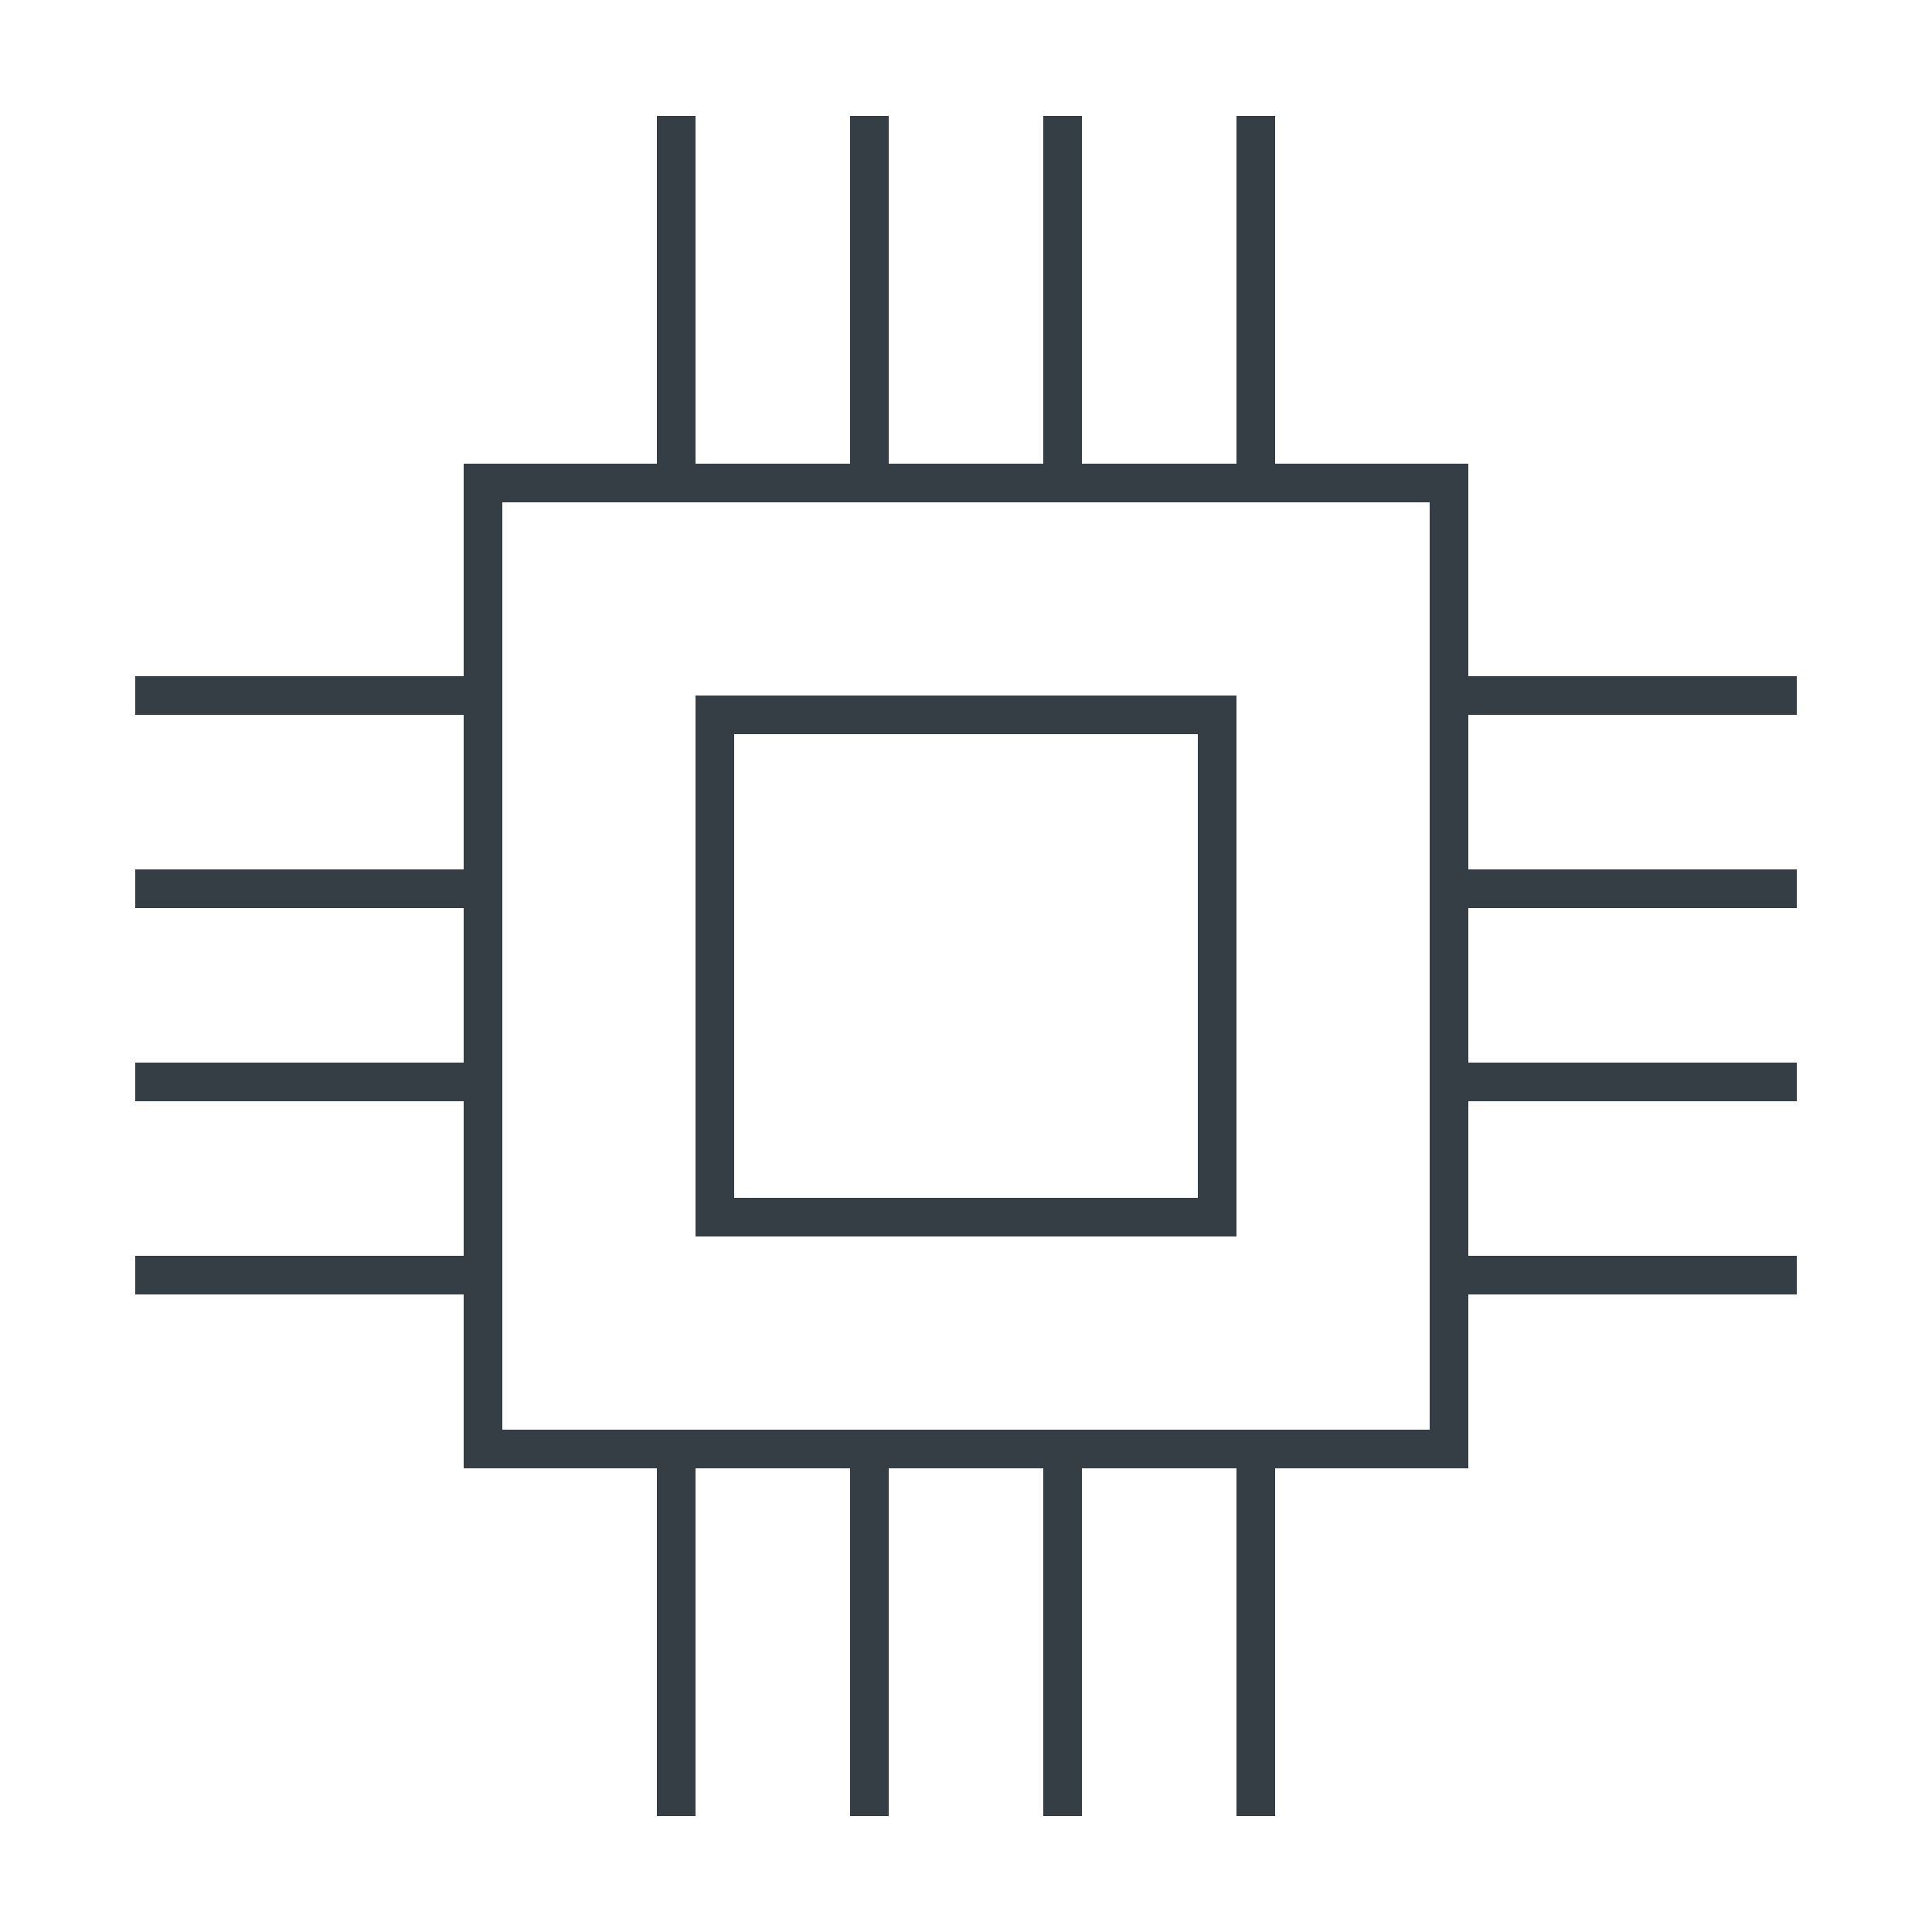 <svg width="50" height="50" viewBox="0 0 50 50" fill="none" xmlns="http://www.w3.org/2000/svg">
<rect x="12.5" y="12.5" width="25" height="25" stroke="#363E45"/>
<rect x="18.5" y="18.5" width="13" height="13" stroke="#363E45"/>
<line x1="17.5" y1="12" x2="17.5" y2="3" stroke="#363E45"/>
<line x1="22.5" y1="12" x2="22.5" y2="3" stroke="#363E45"/>
<line x1="27.5" y1="12" x2="27.5" y2="3" stroke="#363E45"/>
<line x1="32.5" y1="12" x2="32.5" y2="3" stroke="#363E45"/>
<line x1="17.5" y1="47" x2="17.5" y2="38" stroke="#363E45"/>
<line x1="22.5" y1="47" x2="22.5" y2="38" stroke="#363E45"/>
<line x1="27.5" y1="47" x2="27.5" y2="38" stroke="#363E45"/>
<line x1="32.5" y1="47" x2="32.5" y2="38" stroke="#363E45"/>
<line x1="12.5" y1="33" x2="3.5" y2="33" stroke="#363E45"/>
<line x1="12.5" y1="28" x2="3.5" y2="28" stroke="#363E45"/>
<line x1="12.5" y1="23" x2="3.5" y2="23" stroke="#363E45"/>
<line x1="12.5" y1="18" x2="3.5" y2="18" stroke="#363E45"/>
<line x1="46.5" y1="33" x2="37.5" y2="33" stroke="#363E45"/>
<line x1="46.5" y1="28" x2="37.5" y2="28" stroke="#363E45"/>
<line x1="46.5" y1="23" x2="37.5" y2="23" stroke="#363E45"/>
<line x1="46.5" y1="18" x2="37.5" y2="18" stroke="#363E45"/>
</svg>

